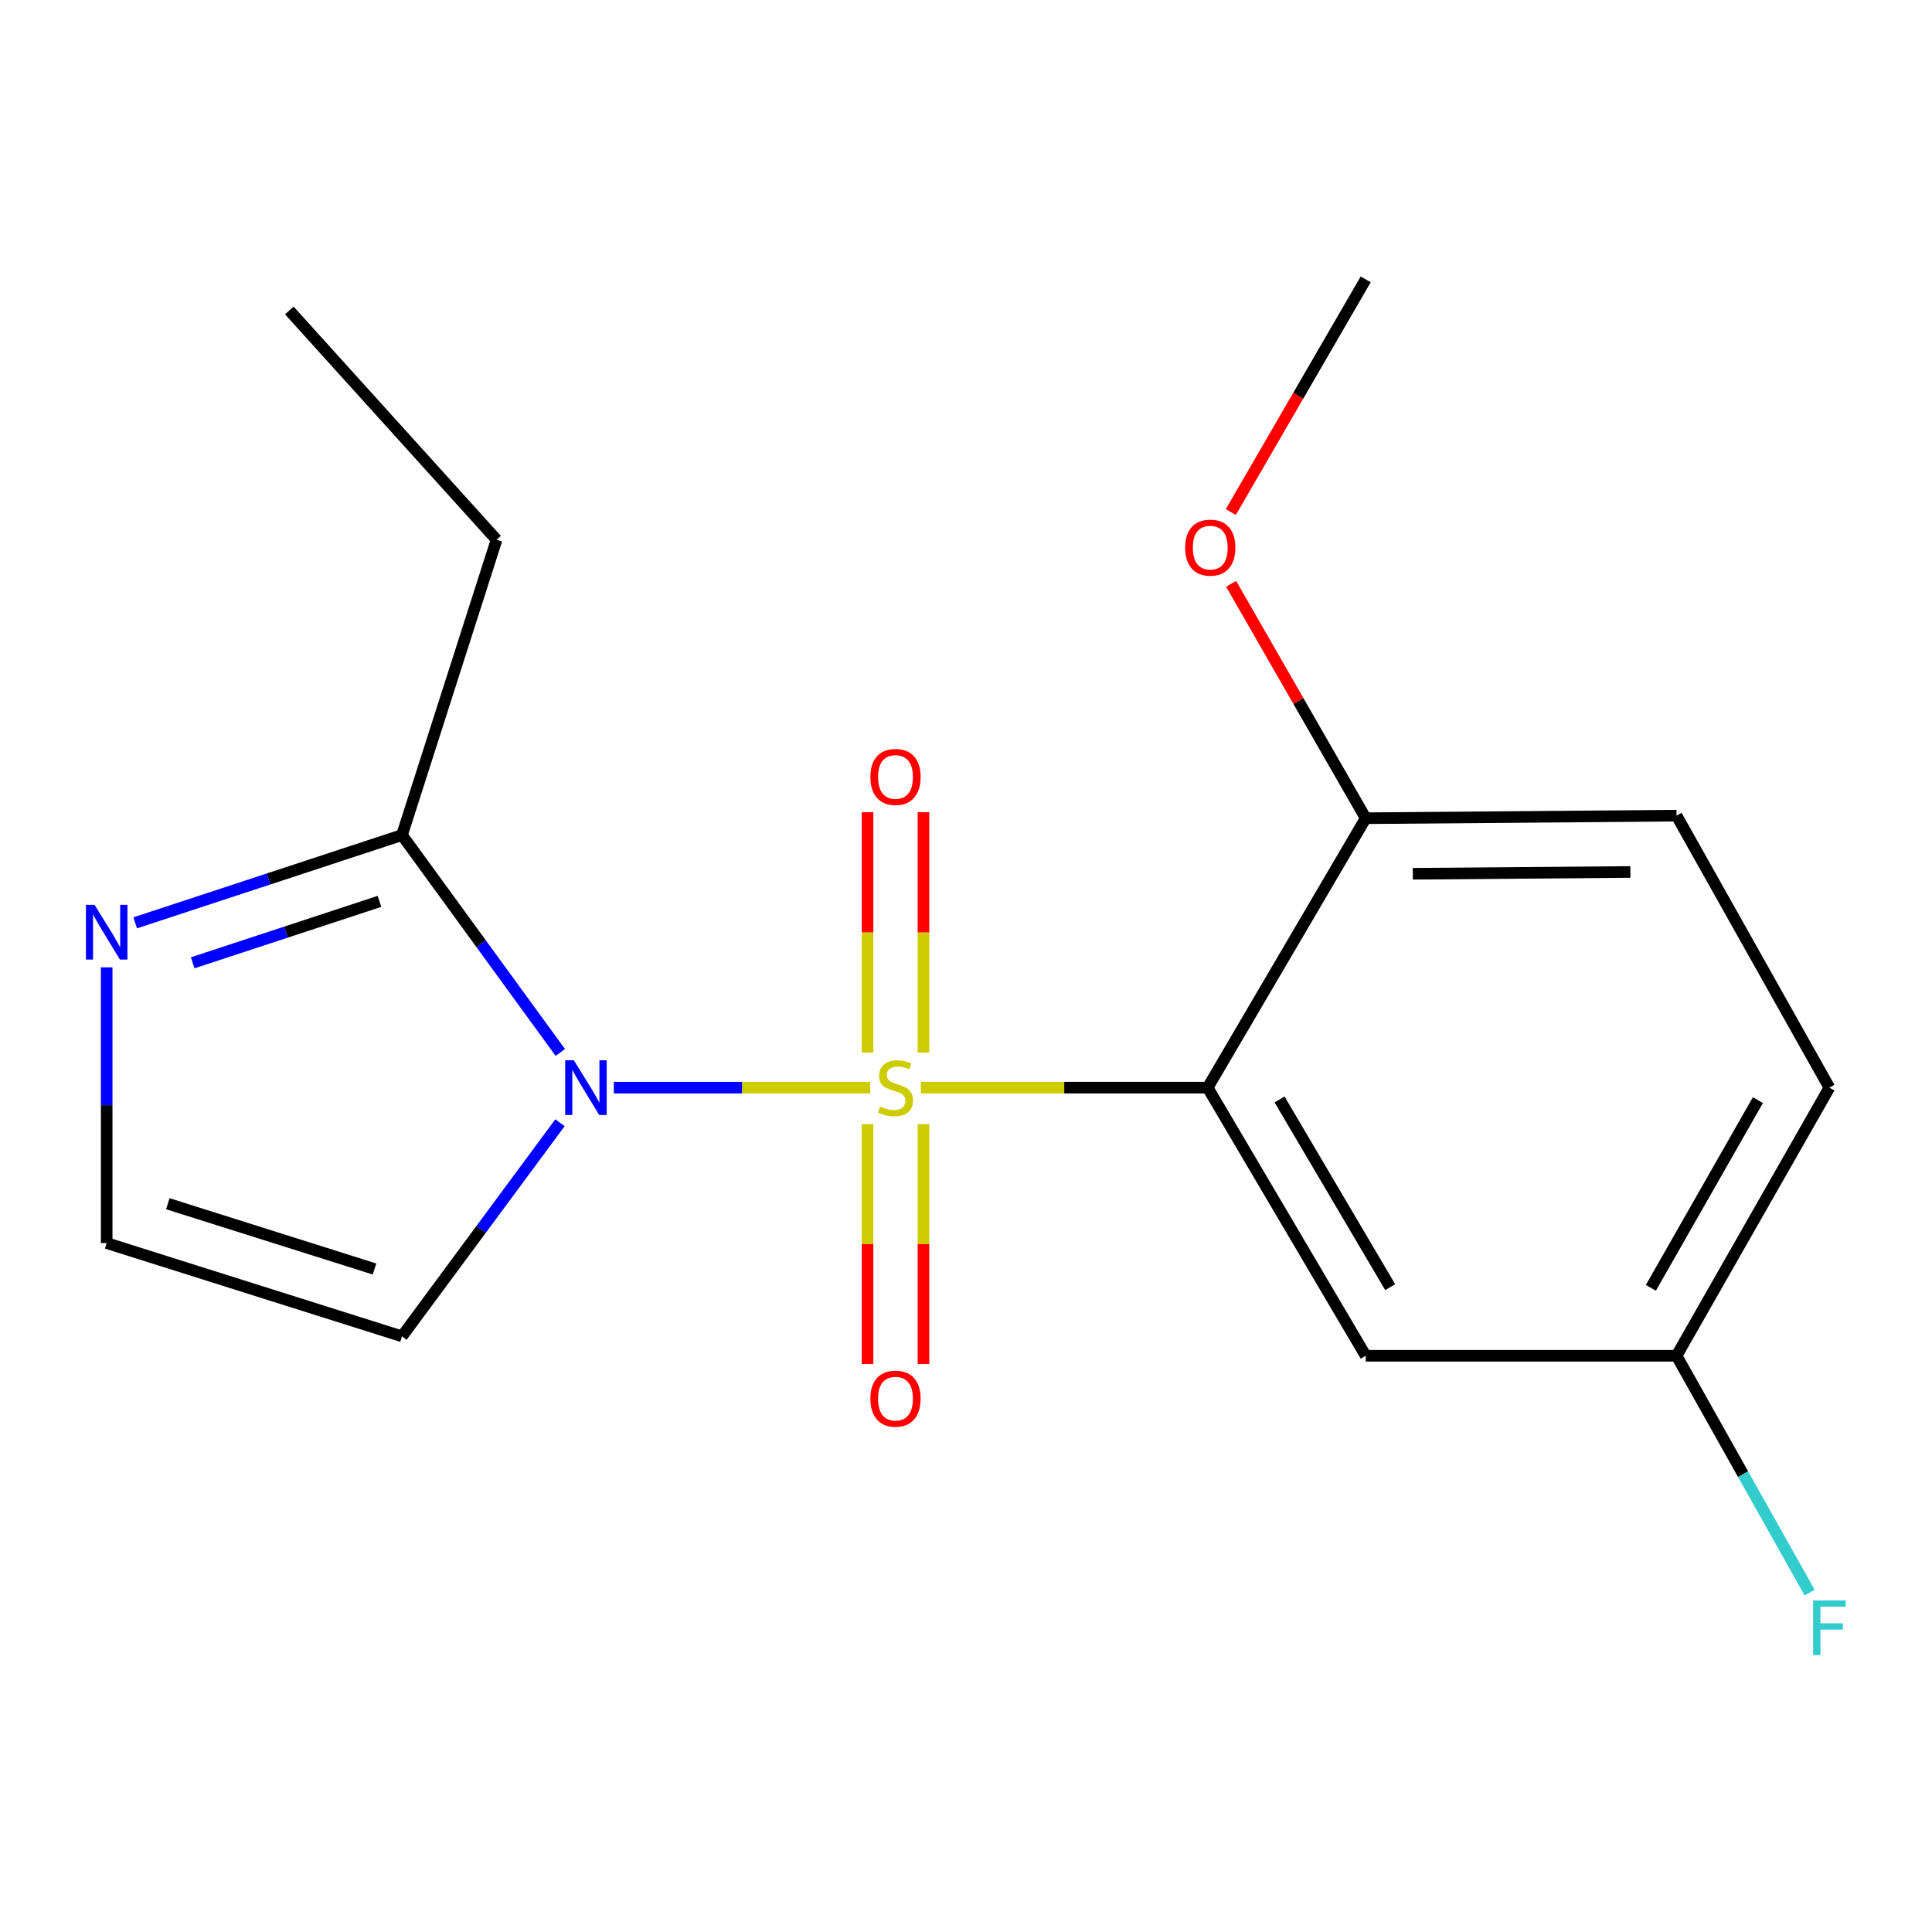 <?xml version='1.0' encoding='iso-8859-1'?>
<svg version='1.1' baseProfile='full'
              xmlns='http://www.w3.org/2000/svg'
                      xmlns:rdkit='http://www.rdkit.org/xml'
                      xmlns:xlink='http://www.w3.org/1999/xlink'
                  xml:space='preserve'
width='1000px' height='1000px' viewBox='0 0 1000 1000'>
<!-- END OF HEADER -->
<rect style='opacity:1.0;fill:#FFFFFF;stroke:none' width='1000' height='1000' x='0' y='0'> </rect>
<path class='bond-0' d='M 450.423,562.963 L 384.063,562.963' style='fill:none;fill-rule:evenodd;stroke:#CCCC00;stroke-width:6px;stroke-linecap:butt;stroke-linejoin:miter;stroke-opacity:1' />
<path class='bond-0' d='M 384.063,562.963 L 317.704,562.963' style='fill:none;fill-rule:evenodd;stroke:#0000FF;stroke-width:6px;stroke-linecap:butt;stroke-linejoin:miter;stroke-opacity:1' />
<path class='bond-1' d='M 476.627,562.963 L 550.855,562.963' style='fill:none;fill-rule:evenodd;stroke:#CCCC00;stroke-width:6px;stroke-linecap:butt;stroke-linejoin:miter;stroke-opacity:1' />
<path class='bond-1' d='M 550.855,562.963 L 625.082,562.963' style='fill:none;fill-rule:evenodd;stroke:#000000;stroke-width:6px;stroke-linecap:butt;stroke-linejoin:miter;stroke-opacity:1' />
<path class='bond-6' d='M 449.03,581.866 L 449.03,643.929' style='fill:none;fill-rule:evenodd;stroke:#CCCC00;stroke-width:6px;stroke-linecap:butt;stroke-linejoin:miter;stroke-opacity:1' />
<path class='bond-6' d='M 449.03,643.929 L 449.03,705.992' style='fill:none;fill-rule:evenodd;stroke:#FF0000;stroke-width:6px;stroke-linecap:butt;stroke-linejoin:miter;stroke-opacity:1' />
<path class='bond-6' d='M 477.986,581.866 L 477.986,643.929' style='fill:none;fill-rule:evenodd;stroke:#CCCC00;stroke-width:6px;stroke-linecap:butt;stroke-linejoin:miter;stroke-opacity:1' />
<path class='bond-6' d='M 477.986,643.929 L 477.986,705.992' style='fill:none;fill-rule:evenodd;stroke:#FF0000;stroke-width:6px;stroke-linecap:butt;stroke-linejoin:miter;stroke-opacity:1' />
<path class='bond-7' d='M 477.986,544.821 L 477.986,482.608' style='fill:none;fill-rule:evenodd;stroke:#CCCC00;stroke-width:6px;stroke-linecap:butt;stroke-linejoin:miter;stroke-opacity:1' />
<path class='bond-7' d='M 477.986,482.608 L 477.986,420.394' style='fill:none;fill-rule:evenodd;stroke:#FF0000;stroke-width:6px;stroke-linecap:butt;stroke-linejoin:miter;stroke-opacity:1' />
<path class='bond-7' d='M 449.03,544.821 L 449.03,482.608' style='fill:none;fill-rule:evenodd;stroke:#CCCC00;stroke-width:6px;stroke-linecap:butt;stroke-linejoin:miter;stroke-opacity:1' />
<path class='bond-7' d='M 449.03,482.608 L 449.03,420.394' style='fill:none;fill-rule:evenodd;stroke:#FF0000;stroke-width:6px;stroke-linecap:butt;stroke-linejoin:miter;stroke-opacity:1' />
<path class='bond-2' d='M 290.028,544.76 L 249.049,488.494' style='fill:none;fill-rule:evenodd;stroke:#0000FF;stroke-width:6px;stroke-linecap:butt;stroke-linejoin:miter;stroke-opacity:1' />
<path class='bond-2' d='M 249.049,488.494 L 208.069,432.228' style='fill:none;fill-rule:evenodd;stroke:#000000;stroke-width:6px;stroke-linecap:butt;stroke-linejoin:miter;stroke-opacity:1' />
<path class='bond-4' d='M 289.851,581.126 L 248.96,636.407' style='fill:none;fill-rule:evenodd;stroke:#0000FF;stroke-width:6px;stroke-linecap:butt;stroke-linejoin:miter;stroke-opacity:1' />
<path class='bond-4' d='M 248.96,636.407 L 208.069,691.688' style='fill:none;fill-rule:evenodd;stroke:#000000;stroke-width:6px;stroke-linecap:butt;stroke-linejoin:miter;stroke-opacity:1' />
<path class='bond-5' d='M 625.082,562.963 L 706.882,701.742' style='fill:none;fill-rule:evenodd;stroke:#000000;stroke-width:6px;stroke-linecap:butt;stroke-linejoin:miter;stroke-opacity:1' />
<path class='bond-5' d='M 662.297,569.077 L 719.557,666.222' style='fill:none;fill-rule:evenodd;stroke:#000000;stroke-width:6px;stroke-linecap:butt;stroke-linejoin:miter;stroke-opacity:1' />
<path class='bond-9' d='M 625.082,562.963 L 706.882,423.509' style='fill:none;fill-rule:evenodd;stroke:#000000;stroke-width:6px;stroke-linecap:butt;stroke-linejoin:miter;stroke-opacity:1' />
<path class='bond-3' d='M 208.069,432.228 L 139.023,454.943' style='fill:none;fill-rule:evenodd;stroke:#000000;stroke-width:6px;stroke-linecap:butt;stroke-linejoin:miter;stroke-opacity:1' />
<path class='bond-3' d='M 139.023,454.943 L 69.978,477.658' style='fill:none;fill-rule:evenodd;stroke:#0000FF;stroke-width:6px;stroke-linecap:butt;stroke-linejoin:miter;stroke-opacity:1' />
<path class='bond-3' d='M 196.404,466.548 L 148.072,482.448' style='fill:none;fill-rule:evenodd;stroke:#000000;stroke-width:6px;stroke-linecap:butt;stroke-linejoin:miter;stroke-opacity:1' />
<path class='bond-3' d='M 148.072,482.448 L 99.74,498.349' style='fill:none;fill-rule:evenodd;stroke:#0000FF;stroke-width:6px;stroke-linecap:butt;stroke-linejoin:miter;stroke-opacity:1' />
<path class='bond-15' d='M 208.069,432.228 L 257.021,279.373' style='fill:none;fill-rule:evenodd;stroke:#000000;stroke-width:6px;stroke-linecap:butt;stroke-linejoin:miter;stroke-opacity:1' />
<path class='bond-18' d='M 55.215,500.697 L 55.215,572.055' style='fill:none;fill-rule:evenodd;stroke:#0000FF;stroke-width:6px;stroke-linecap:butt;stroke-linejoin:miter;stroke-opacity:1' />
<path class='bond-18' d='M 55.215,572.055 L 55.215,643.412' style='fill:none;fill-rule:evenodd;stroke:#000000;stroke-width:6px;stroke-linecap:butt;stroke-linejoin:miter;stroke-opacity:1' />
<path class='bond-8' d='M 208.069,691.688 L 55.215,643.412' style='fill:none;fill-rule:evenodd;stroke:#000000;stroke-width:6px;stroke-linecap:butt;stroke-linejoin:miter;stroke-opacity:1' />
<path class='bond-8' d='M 193.862,656.835 L 86.863,623.042' style='fill:none;fill-rule:evenodd;stroke:#000000;stroke-width:6px;stroke-linecap:butt;stroke-linejoin:miter;stroke-opacity:1' />
<path class='bond-11' d='M 706.882,701.742 L 867.78,701.742' style='fill:none;fill-rule:evenodd;stroke:#000000;stroke-width:6px;stroke-linecap:butt;stroke-linejoin:miter;stroke-opacity:1' />
<path class='bond-10' d='M 706.882,423.509 L 867.78,422.174' style='fill:none;fill-rule:evenodd;stroke:#000000;stroke-width:6px;stroke-linecap:butt;stroke-linejoin:miter;stroke-opacity:1' />
<path class='bond-10' d='M 731.257,452.263 L 843.885,451.329' style='fill:none;fill-rule:evenodd;stroke:#000000;stroke-width:6px;stroke-linecap:butt;stroke-linejoin:miter;stroke-opacity:1' />
<path class='bond-14' d='M 706.882,423.509 L 672.054,362.844' style='fill:none;fill-rule:evenodd;stroke:#000000;stroke-width:6px;stroke-linecap:butt;stroke-linejoin:miter;stroke-opacity:1' />
<path class='bond-14' d='M 672.054,362.844 L 637.226,302.178' style='fill:none;fill-rule:evenodd;stroke:#FF0000;stroke-width:6px;stroke-linecap:butt;stroke-linejoin:miter;stroke-opacity:1' />
<path class='bond-12' d='M 867.78,422.174 L 946.894,562.963' style='fill:none;fill-rule:evenodd;stroke:#000000;stroke-width:6px;stroke-linecap:butt;stroke-linejoin:miter;stroke-opacity:1' />
<path class='bond-13' d='M 867.78,701.742 L 902.224,763.039' style='fill:none;fill-rule:evenodd;stroke:#000000;stroke-width:6px;stroke-linecap:butt;stroke-linejoin:miter;stroke-opacity:1' />
<path class='bond-13' d='M 902.224,763.039 L 936.668,824.335' style='fill:none;fill-rule:evenodd;stroke:#33CCCC;stroke-width:6px;stroke-linecap:butt;stroke-linejoin:miter;stroke-opacity:1' />
<path class='bond-19' d='M 867.78,701.742 L 946.894,562.963' style='fill:none;fill-rule:evenodd;stroke:#000000;stroke-width:6px;stroke-linecap:butt;stroke-linejoin:miter;stroke-opacity:1' />
<path class='bond-19' d='M 854.492,666.585 L 909.871,569.44' style='fill:none;fill-rule:evenodd;stroke:#000000;stroke-width:6px;stroke-linecap:butt;stroke-linejoin:miter;stroke-opacity:1' />
<path class='bond-16' d='M 637.059,265.048 L 671.97,204.824' style='fill:none;fill-rule:evenodd;stroke:#FF0000;stroke-width:6px;stroke-linecap:butt;stroke-linejoin:miter;stroke-opacity:1' />
<path class='bond-16' d='M 671.97,204.824 L 706.882,144.6' style='fill:none;fill-rule:evenodd;stroke:#000000;stroke-width:6px;stroke-linecap:butt;stroke-linejoin:miter;stroke-opacity:1' />
<path class='bond-17' d='M 257.021,279.373 L 149.755,160.702' style='fill:none;fill-rule:evenodd;stroke:#000000;stroke-width:6px;stroke-linecap:butt;stroke-linejoin:miter;stroke-opacity:1' />
<path  class='atom-0' d='M 455.508 572.683
Q 455.828 572.803, 457.148 573.363
Q 458.468 573.923, 459.908 574.283
Q 461.388 574.603, 462.828 574.603
Q 465.508 574.603, 467.068 573.323
Q 468.628 572.003, 468.628 569.723
Q 468.628 568.163, 467.828 567.203
Q 467.068 566.243, 465.868 565.723
Q 464.668 565.203, 462.668 564.603
Q 460.148 563.843, 458.628 563.123
Q 457.148 562.403, 456.068 560.883
Q 455.028 559.363, 455.028 556.803
Q 455.028 553.243, 457.428 551.043
Q 459.868 548.843, 464.668 548.843
Q 467.948 548.843, 471.668 550.403
L 470.748 553.483
Q 467.348 552.083, 464.788 552.083
Q 462.028 552.083, 460.508 553.243
Q 458.988 554.363, 459.028 556.323
Q 459.028 557.843, 459.788 558.763
Q 460.588 559.683, 461.708 560.203
Q 462.868 560.723, 464.788 561.323
Q 467.348 562.123, 468.868 562.923
Q 470.388 563.723, 471.468 565.363
Q 472.588 566.963, 472.588 569.723
Q 472.588 573.643, 469.948 575.763
Q 467.348 577.843, 462.988 577.843
Q 460.468 577.843, 458.548 577.283
Q 456.668 576.763, 454.428 575.843
L 455.508 572.683
' fill='#CCCC00'/>
<path  class='atom-1' d='M 297.026 548.803
L 306.306 563.803
Q 307.226 565.283, 308.706 567.963
Q 310.186 570.643, 310.266 570.803
L 310.266 548.803
L 314.026 548.803
L 314.026 577.123
L 310.146 577.123
L 300.186 560.723
Q 299.026 558.803, 297.786 556.603
Q 296.586 554.403, 296.226 553.723
L 296.226 577.123
L 292.546 577.123
L 292.546 548.803
L 297.026 548.803
' fill='#0000FF'/>
<path  class='atom-4' d='M 48.955 468.354
L 58.235 483.354
Q 59.155 484.834, 60.635 487.514
Q 62.115 490.194, 62.195 490.354
L 62.195 468.354
L 65.955 468.354
L 65.955 496.674
L 62.075 496.674
L 52.115 480.274
Q 50.955 478.354, 49.715 476.154
Q 48.515 473.954, 48.155 473.274
L 48.155 496.674
L 44.475 496.674
L 44.475 468.354
L 48.955 468.354
' fill='#0000FF'/>
<path  class='atom-7' d='M 450.508 723.941
Q 450.508 717.141, 453.868 713.341
Q 457.228 709.541, 463.508 709.541
Q 469.788 709.541, 473.148 713.341
Q 476.508 717.141, 476.508 723.941
Q 476.508 730.821, 473.108 734.741
Q 469.708 738.621, 463.508 738.621
Q 457.268 738.621, 453.868 734.741
Q 450.508 730.861, 450.508 723.941
M 463.508 735.421
Q 467.828 735.421, 470.148 732.541
Q 472.508 729.621, 472.508 723.941
Q 472.508 718.381, 470.148 715.581
Q 467.828 712.741, 463.508 712.741
Q 459.188 712.741, 456.828 715.541
Q 454.508 718.341, 454.508 723.941
Q 454.508 729.661, 456.828 732.541
Q 459.188 735.421, 463.508 735.421
' fill='#FF0000'/>
<path  class='atom-8' d='M 450.508 402.146
Q 450.508 395.346, 453.868 391.546
Q 457.228 387.746, 463.508 387.746
Q 469.788 387.746, 473.148 391.546
Q 476.508 395.346, 476.508 402.146
Q 476.508 409.026, 473.108 412.946
Q 469.708 416.826, 463.508 416.826
Q 457.268 416.826, 453.868 412.946
Q 450.508 409.066, 450.508 402.146
M 463.508 413.626
Q 467.828 413.626, 470.148 410.746
Q 472.508 407.826, 472.508 402.146
Q 472.508 396.586, 470.148 393.786
Q 467.828 390.946, 463.508 390.946
Q 459.188 390.946, 456.828 393.746
Q 454.508 396.546, 454.508 402.146
Q 454.508 407.866, 456.828 410.746
Q 459.188 413.626, 463.508 413.626
' fill='#FF0000'/>
<path  class='atom-14' d='M 938.474 828.372
L 955.314 828.372
L 955.314 831.612
L 942.274 831.612
L 942.274 840.212
L 953.874 840.212
L 953.874 843.492
L 942.274 843.492
L 942.274 856.692
L 938.474 856.692
L 938.474 828.372
' fill='#33CCCC'/>
<path  class='atom-15' d='M 613.433 283.459
Q 613.433 276.659, 616.793 272.859
Q 620.153 269.059, 626.433 269.059
Q 632.713 269.059, 636.073 272.859
Q 639.433 276.659, 639.433 283.459
Q 639.433 290.339, 636.033 294.259
Q 632.633 298.139, 626.433 298.139
Q 620.193 298.139, 616.793 294.259
Q 613.433 290.379, 613.433 283.459
M 626.433 294.939
Q 630.753 294.939, 633.073 292.059
Q 635.433 289.139, 635.433 283.459
Q 635.433 277.899, 633.073 275.099
Q 630.753 272.259, 626.433 272.259
Q 622.113 272.259, 619.753 275.059
Q 617.433 277.859, 617.433 283.459
Q 617.433 289.179, 619.753 292.059
Q 622.113 294.939, 626.433 294.939
' fill='#FF0000'/>
</svg>
